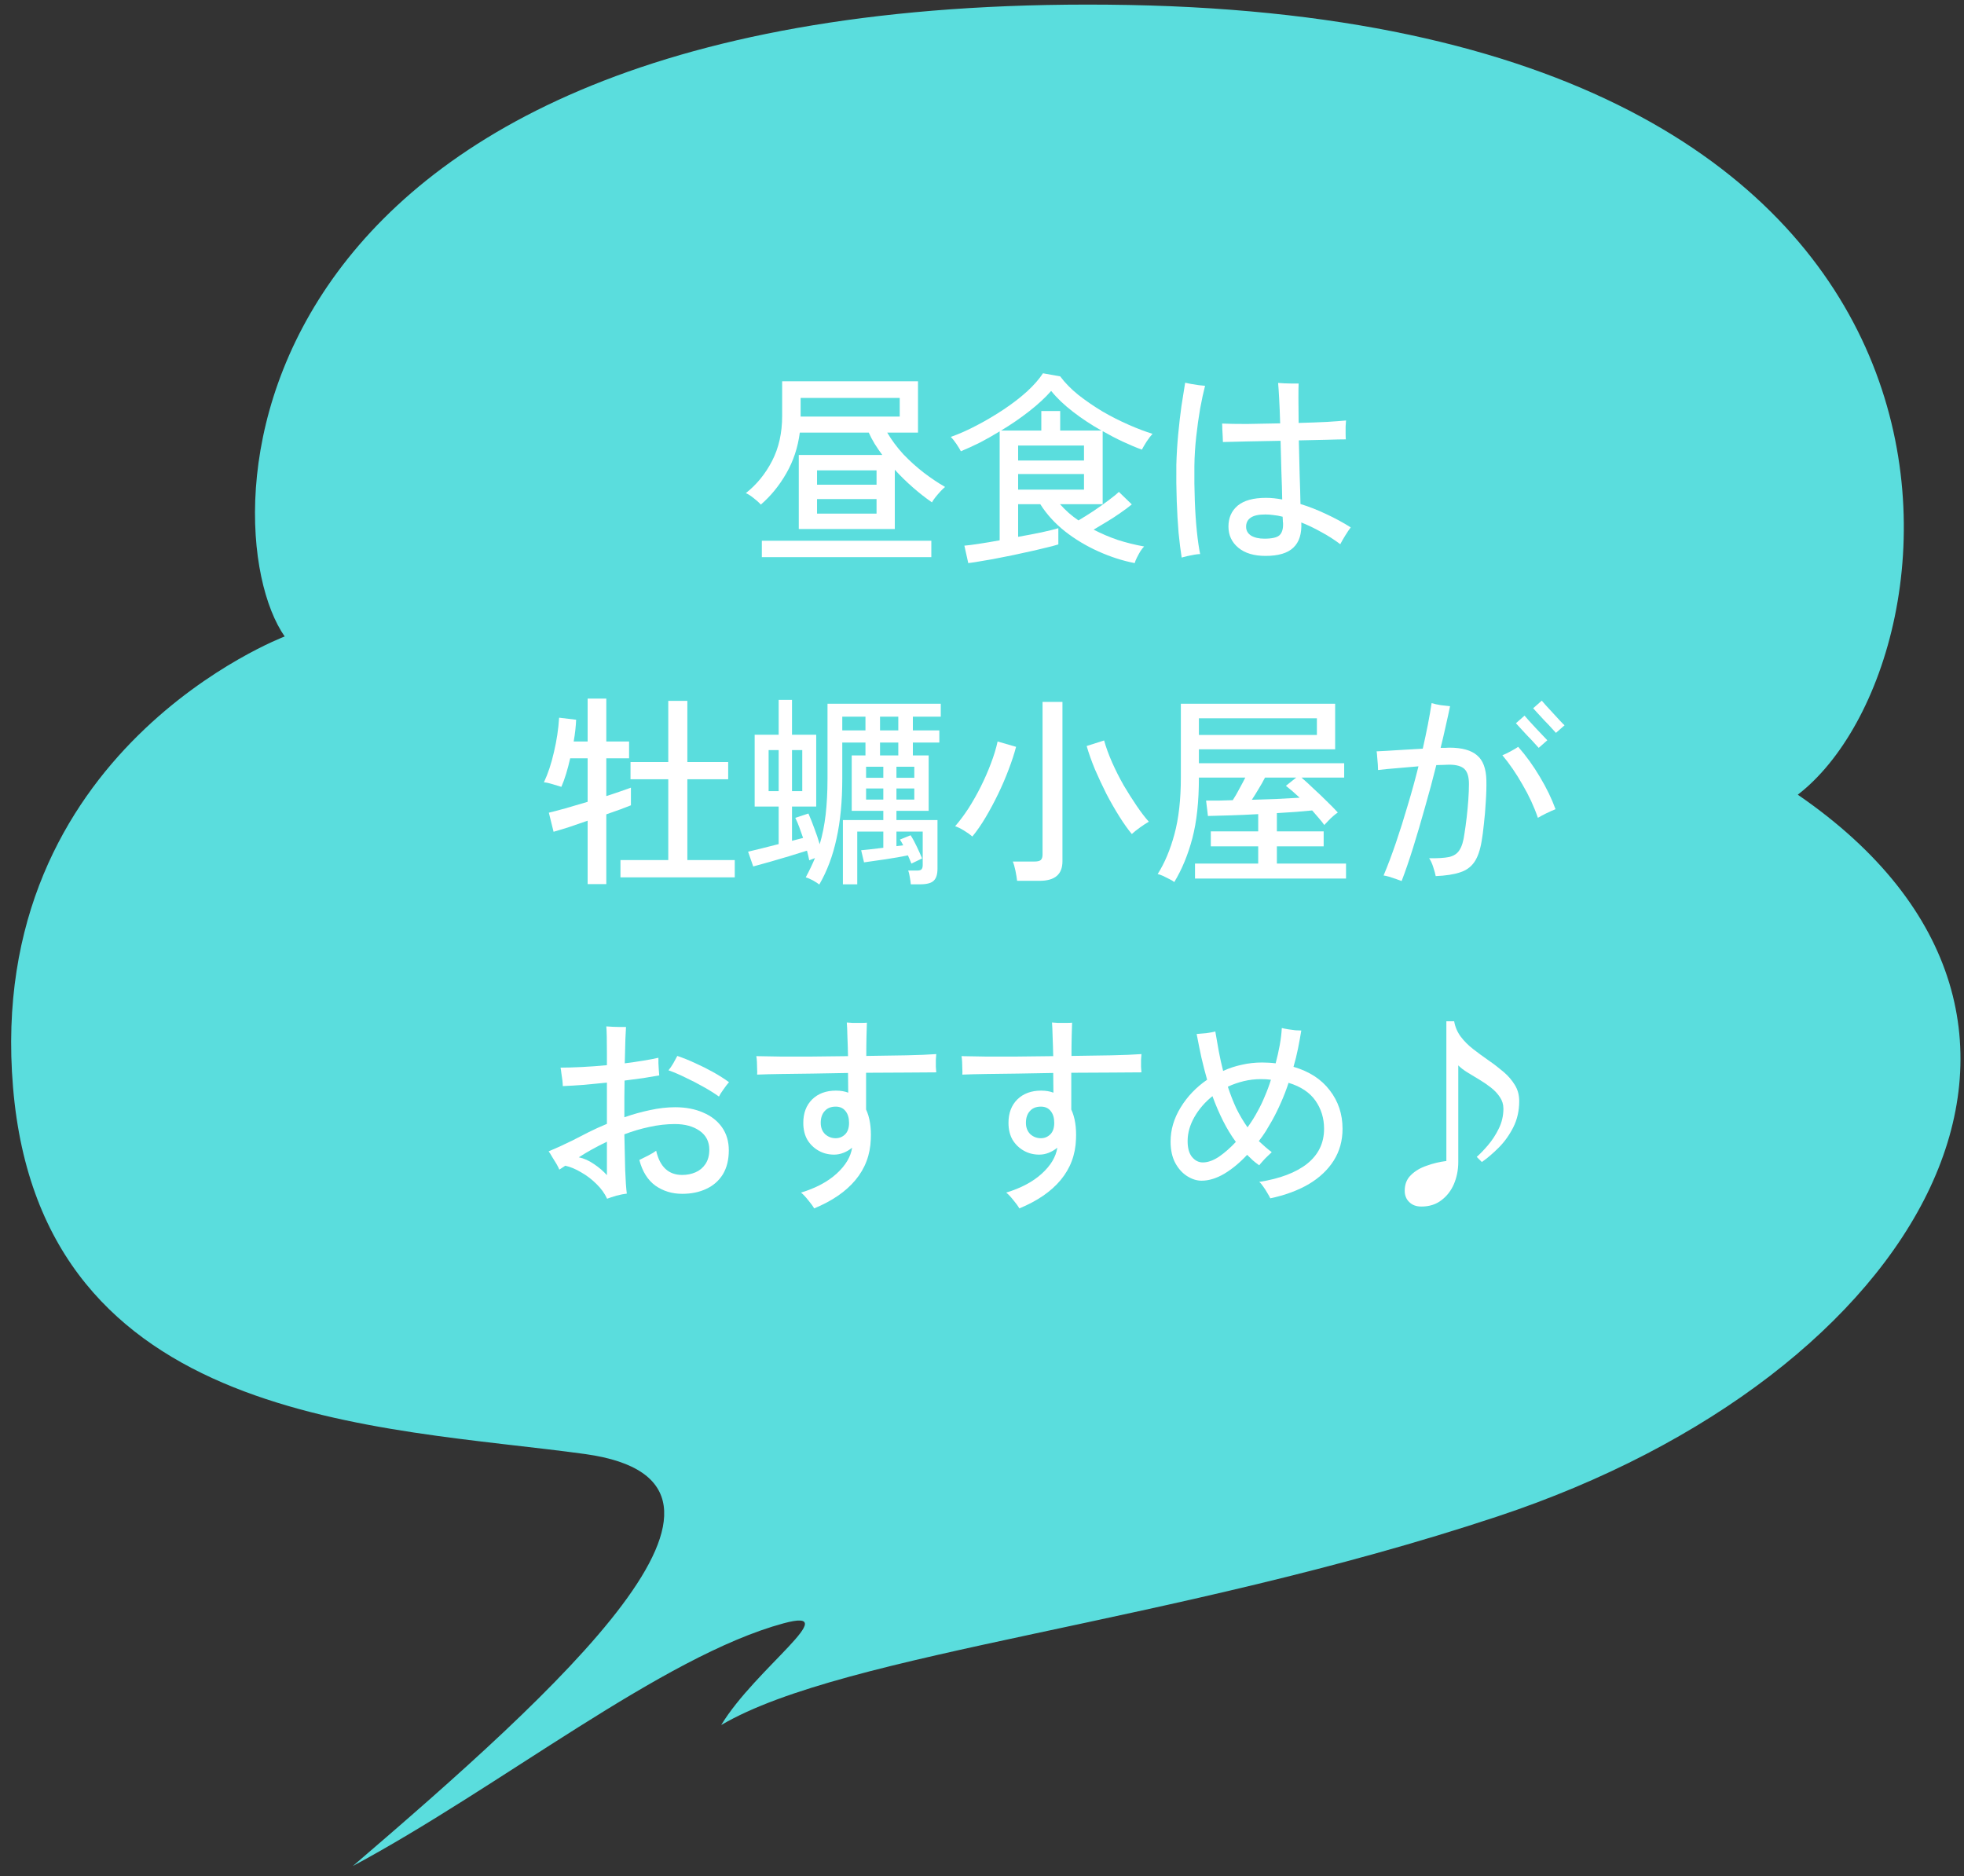 <svg width="134" height="128" viewBox="0 0 134 128" fill="none" xmlns="http://www.w3.org/2000/svg">
<rect x="0" y="0" width="134" height="128" fill="#333333" stroke="none"/>
<path d="M19.436 43.444C14.03 35.745 15.193 -0.807 77.036 0.34C138.879 1.51 134.624 44.989 122.66 54.221C145.072 69.618 131.169 93.85 102.163 103.468C80.021 110.816 57.715 112.7 49.206 117.696C51.533 113.846 57.715 109.611 53.46 110.757C45.186 113.004 34.139 121.92 24.078 127.313C37.993 115.379 53.848 101.151 39.933 99.209C26.017 97.29 2.818 97.29 0.89 74.193C-1.049 51.132 19.436 43.421 19.436 43.421V43.444Z" fill="#5ADDDD"/>
<path d="M96.975 82.321C96.629 82.321 96.354 82.219 96.149 82.013C95.944 81.817 95.841 81.561 95.841 81.243C95.841 80.805 95.981 80.45 96.261 80.179C96.541 79.899 96.9 79.684 97.339 79.535C97.778 79.376 98.225 79.269 98.683 79.213V69.679H99.215C99.28 70.062 99.43 70.412 99.663 70.729C99.896 71.037 100.181 71.322 100.517 71.583C100.853 71.844 101.203 72.101 101.567 72.353C101.931 72.605 102.271 72.867 102.589 73.137C102.906 73.408 103.163 73.707 103.359 74.033C103.555 74.35 103.653 74.715 103.653 75.125C103.653 75.788 103.517 76.385 103.247 76.917C102.976 77.449 102.645 77.911 102.253 78.303C101.861 78.695 101.478 79.022 101.105 79.283L100.755 78.933C100.979 78.737 101.231 78.476 101.511 78.149C101.8 77.813 102.047 77.435 102.253 77.015C102.467 76.586 102.575 76.129 102.575 75.643C102.575 75.354 102.495 75.093 102.337 74.859C102.178 74.617 101.973 74.397 101.721 74.201C101.469 74.005 101.203 73.823 100.923 73.655C100.643 73.487 100.372 73.324 100.111 73.165C99.859 73.007 99.653 72.848 99.495 72.689V79.283C99.495 79.815 99.397 80.314 99.201 80.781C99.005 81.239 98.72 81.607 98.347 81.887C97.974 82.177 97.516 82.321 96.975 82.321Z" fill="white"/>
<path d="M86.671 81.761C86.624 81.658 86.554 81.532 86.461 81.383C86.377 81.234 86.284 81.089 86.181 80.949C86.088 80.809 85.999 80.706 85.915 80.641C87.334 80.417 88.426 80.002 89.191 79.395C89.956 78.779 90.339 77.986 90.339 77.015C90.339 76.296 90.143 75.657 89.751 75.097C89.359 74.537 88.748 74.131 87.917 73.879C87.768 74.336 87.595 74.784 87.399 75.223C87.212 75.652 87.007 76.068 86.783 76.469C86.652 76.702 86.512 76.94 86.363 77.183C86.214 77.416 86.055 77.64 85.887 77.855C86.027 77.986 86.172 78.116 86.321 78.247C86.47 78.378 86.62 78.499 86.769 78.611C86.694 78.676 86.596 78.77 86.475 78.891C86.354 79.003 86.242 79.12 86.139 79.241C86.036 79.353 85.962 79.442 85.915 79.507C85.766 79.404 85.621 79.292 85.481 79.171C85.35 79.05 85.22 78.924 85.089 78.793C84.594 79.325 84.076 79.754 83.535 80.081C82.994 80.398 82.476 80.557 81.981 80.557C81.654 80.557 81.328 80.454 81.001 80.249C80.674 80.044 80.404 79.745 80.189 79.353C79.974 78.952 79.867 78.462 79.867 77.883C79.867 77.08 80.096 76.306 80.553 75.559C81.01 74.812 81.612 74.182 82.359 73.669C82.219 73.174 82.088 72.666 81.967 72.143C81.855 71.62 81.748 71.088 81.645 70.547C81.813 70.538 82.032 70.519 82.303 70.491C82.574 70.454 82.779 70.416 82.919 70.379C82.994 70.836 83.073 71.289 83.157 71.737C83.241 72.185 83.339 72.628 83.451 73.067C83.862 72.88 84.286 72.74 84.725 72.647C85.173 72.544 85.635 72.493 86.111 72.493C86.27 72.493 86.424 72.498 86.573 72.507C86.732 72.516 86.886 72.53 87.035 72.549C87.147 72.129 87.24 71.714 87.315 71.303C87.39 70.892 87.436 70.505 87.455 70.141C87.567 70.169 87.707 70.197 87.875 70.225C88.052 70.253 88.225 70.276 88.393 70.295C88.561 70.304 88.692 70.309 88.785 70.309C88.72 70.71 88.645 71.121 88.561 71.541C88.477 71.961 88.374 72.376 88.253 72.787C89.336 73.104 90.162 73.641 90.731 74.397C91.31 75.144 91.599 76.016 91.599 77.015C91.599 77.827 91.398 78.55 90.997 79.185C90.596 79.82 90.026 80.356 89.289 80.795C88.552 81.224 87.679 81.546 86.671 81.761ZM82.065 79.311C82.41 79.311 82.779 79.18 83.171 78.919C83.563 78.648 83.946 78.312 84.319 77.911C83.992 77.463 83.698 76.978 83.437 76.455C83.176 75.932 82.938 75.377 82.723 74.789C82.21 75.2 81.799 75.676 81.491 76.217C81.183 76.758 81.029 77.304 81.029 77.855C81.029 78.34 81.132 78.704 81.337 78.947C81.542 79.19 81.785 79.311 82.065 79.311ZM85.117 76.917C85.388 76.544 85.621 76.17 85.817 75.797C85.985 75.498 86.144 75.167 86.293 74.803C86.452 74.439 86.592 74.061 86.713 73.669C86.508 73.641 86.284 73.627 86.041 73.627C85.63 73.627 85.234 73.674 84.851 73.767C84.468 73.86 84.109 73.986 83.773 74.145C83.941 74.658 84.132 75.148 84.347 75.615C84.571 76.072 84.828 76.506 85.117 76.917Z" fill="white"/>
<path d="M69.549 82.447C69.465 82.298 69.329 82.111 69.143 81.887C68.966 81.663 68.802 81.49 68.653 81.369C69.661 81.061 70.468 80.632 71.075 80.081C71.691 79.521 72.046 78.928 72.139 78.303C71.962 78.453 71.766 78.569 71.551 78.653C71.346 78.737 71.131 78.779 70.907 78.779C70.524 78.779 70.174 78.691 69.857 78.513C69.54 78.336 69.283 78.088 69.087 77.771C68.9 77.445 68.807 77.057 68.807 76.609C68.807 75.947 69.007 75.415 69.409 75.013C69.82 74.612 70.361 74.411 71.033 74.411C71.35 74.411 71.63 74.458 71.873 74.551L71.859 73.207C71.056 73.216 70.263 73.231 69.479 73.249C68.695 73.258 67.972 73.268 67.309 73.277C66.656 73.287 66.105 73.3 65.657 73.319C65.666 73.216 65.666 73.086 65.657 72.927C65.657 72.759 65.652 72.596 65.643 72.437C65.633 72.269 65.62 72.143 65.601 72.059C66.011 72.069 66.548 72.078 67.211 72.087C67.874 72.087 68.606 72.087 69.409 72.087C70.212 72.078 71.028 72.069 71.859 72.059C71.85 71.593 71.835 71.144 71.817 70.715C71.808 70.286 71.793 69.969 71.775 69.763C71.868 69.772 72.004 69.782 72.181 69.791C72.358 69.791 72.535 69.791 72.713 69.791C72.9 69.791 73.044 69.787 73.147 69.777C73.138 69.992 73.128 70.305 73.119 70.715C73.109 71.126 73.105 71.569 73.105 72.045C74.076 72.026 74.986 72.013 75.835 72.003C76.684 71.984 77.365 71.957 77.879 71.919C77.87 72.013 77.86 72.143 77.851 72.311C77.851 72.47 77.851 72.629 77.851 72.787C77.86 72.946 77.87 73.072 77.879 73.165C77.384 73.165 76.712 73.17 75.863 73.179C75.013 73.179 74.09 73.184 73.091 73.193V75.699C73.343 76.24 73.45 76.917 73.413 77.729C73.376 78.793 73.025 79.722 72.363 80.515C71.71 81.299 70.772 81.943 69.549 82.447ZM71.019 77.659C71.261 77.659 71.472 77.575 71.649 77.407C71.835 77.23 71.929 76.964 71.929 76.609C71.929 76.273 71.85 76.007 71.691 75.811C71.532 75.606 71.308 75.503 71.019 75.503C70.692 75.503 70.44 75.606 70.263 75.811C70.085 76.007 69.997 76.273 69.997 76.609C69.997 76.927 70.095 77.183 70.291 77.379C70.496 77.566 70.739 77.659 71.019 77.659Z" fill="white"/>
<path d="M55.549 82.447C55.465 82.298 55.33 82.111 55.143 81.887C54.965 81.663 54.802 81.49 54.653 81.369C55.661 81.061 56.468 80.632 57.075 80.081C57.691 79.521 58.045 78.928 58.139 78.303C57.962 78.453 57.766 78.569 57.551 78.653C57.346 78.737 57.131 78.779 56.907 78.779C56.524 78.779 56.174 78.691 55.857 78.513C55.539 78.336 55.283 78.088 55.087 77.771C54.9 77.445 54.807 77.057 54.807 76.609C54.807 75.947 55.008 75.415 55.409 75.013C55.819 74.612 56.361 74.411 57.033 74.411C57.35 74.411 57.63 74.458 57.873 74.551L57.859 73.207C57.056 73.216 56.263 73.231 55.479 73.249C54.695 73.258 53.971 73.268 53.309 73.277C52.656 73.287 52.105 73.3 51.657 73.319C51.666 73.216 51.666 73.086 51.657 72.927C51.657 72.759 51.652 72.596 51.643 72.437C51.633 72.269 51.62 72.143 51.601 72.059C52.011 72.069 52.548 72.078 53.211 72.087C53.873 72.087 54.606 72.087 55.409 72.087C56.212 72.078 57.028 72.069 57.859 72.059C57.849 71.593 57.836 71.144 57.817 70.715C57.807 70.286 57.794 69.969 57.775 69.763C57.868 69.772 58.004 69.782 58.181 69.791C58.358 69.791 58.535 69.791 58.713 69.791C58.9 69.791 59.044 69.787 59.147 69.777C59.138 69.992 59.128 70.305 59.119 70.715C59.109 71.126 59.105 71.569 59.105 72.045C60.075 72.026 60.986 72.013 61.835 72.003C62.684 71.984 63.365 71.957 63.879 71.919C63.87 72.013 63.86 72.143 63.851 72.311C63.851 72.47 63.851 72.629 63.851 72.787C63.86 72.946 63.87 73.072 63.879 73.165C63.384 73.165 62.712 73.17 61.863 73.179C61.014 73.179 60.09 73.184 59.091 73.193V75.699C59.343 76.24 59.45 76.917 59.413 77.729C59.376 78.793 59.026 79.722 58.363 80.515C57.709 81.299 56.772 81.943 55.549 82.447ZM57.019 77.659C57.261 77.659 57.471 77.575 57.649 77.407C57.836 77.23 57.929 76.964 57.929 76.609C57.929 76.273 57.849 76.007 57.691 75.811C57.532 75.606 57.308 75.503 57.019 75.503C56.692 75.503 56.44 75.606 56.263 75.811C56.086 76.007 55.997 76.273 55.997 76.609C55.997 76.927 56.095 77.183 56.291 77.379C56.496 77.566 56.739 77.659 57.019 77.659Z" fill="white"/>
<path d="M41.423 81.789C41.255 81.425 41.012 81.089 40.695 80.781C40.377 80.464 40.028 80.198 39.645 79.983C39.272 79.759 38.912 79.61 38.567 79.535C38.502 79.582 38.431 79.629 38.357 79.675C38.291 79.713 38.226 79.755 38.161 79.801C38.123 79.699 38.058 79.568 37.965 79.409C37.871 79.251 37.773 79.092 37.671 78.933C37.578 78.765 37.498 78.639 37.433 78.555C37.909 78.359 38.45 78.112 39.057 77.813C39.411 77.627 39.785 77.435 40.177 77.239C40.569 77.043 40.98 76.857 41.409 76.679V73.865C40.877 73.921 40.349 73.973 39.827 74.019C39.304 74.057 38.828 74.085 38.399 74.103C38.399 74.01 38.389 73.879 38.371 73.711C38.352 73.543 38.329 73.38 38.301 73.221C38.282 73.053 38.264 72.927 38.245 72.843C38.656 72.843 39.141 72.829 39.701 72.801C40.261 72.773 40.83 72.731 41.409 72.675V71.905C41.409 70.916 41.395 70.291 41.367 70.029C41.488 70.039 41.638 70.048 41.815 70.057C41.992 70.067 42.165 70.071 42.333 70.071C42.501 70.071 42.627 70.071 42.711 70.071C42.702 70.193 42.688 70.468 42.669 70.897C42.66 71.317 42.645 71.868 42.627 72.549C43.075 72.493 43.495 72.433 43.887 72.367C44.288 72.302 44.633 72.237 44.923 72.171C44.923 72.255 44.923 72.381 44.923 72.549C44.932 72.708 44.941 72.867 44.951 73.025C44.96 73.184 44.969 73.301 44.979 73.375C44.661 73.431 44.297 73.492 43.887 73.557C43.486 73.613 43.061 73.669 42.613 73.725C42.613 74.099 42.608 74.495 42.599 74.915C42.599 75.326 42.599 75.765 42.599 76.231C43.178 76.026 43.761 75.863 44.349 75.741C44.937 75.611 45.511 75.545 46.071 75.545C46.789 75.545 47.424 75.667 47.975 75.909C48.526 76.143 48.955 76.479 49.263 76.917C49.571 77.356 49.725 77.879 49.725 78.485C49.725 79.129 49.59 79.675 49.319 80.123C49.048 80.562 48.67 80.893 48.185 81.117C47.709 81.341 47.163 81.453 46.547 81.453C45.856 81.453 45.245 81.267 44.713 80.893C44.19 80.511 43.826 79.927 43.621 79.143C43.798 79.05 44.004 78.947 44.237 78.835C44.47 78.714 44.648 78.607 44.769 78.513C45.021 79.615 45.614 80.165 46.547 80.165C46.873 80.165 47.177 80.105 47.457 79.983C47.737 79.862 47.961 79.675 48.129 79.423C48.306 79.162 48.395 78.835 48.395 78.443C48.395 77.893 48.175 77.463 47.737 77.155C47.298 76.847 46.733 76.693 46.043 76.693C45.474 76.693 44.895 76.759 44.307 76.889C43.728 77.011 43.159 77.179 42.599 77.393C42.617 78.28 42.636 79.092 42.655 79.829C42.683 80.557 42.72 81.094 42.767 81.439C42.58 81.458 42.342 81.505 42.053 81.579C41.773 81.663 41.563 81.733 41.423 81.789ZM49.053 74.817C48.754 74.603 48.404 74.383 48.003 74.159C47.611 73.935 47.205 73.725 46.785 73.529C46.374 73.324 45.982 73.156 45.609 73.025C45.712 72.904 45.824 72.741 45.945 72.535C46.066 72.321 46.155 72.157 46.211 72.045C46.603 72.176 47.009 72.339 47.429 72.535C47.849 72.722 48.26 72.927 48.661 73.151C49.062 73.375 49.422 73.604 49.739 73.837C49.636 73.949 49.51 74.113 49.361 74.327C49.212 74.533 49.109 74.696 49.053 74.817ZM41.409 80.179V77.897C40.69 78.243 40.051 78.597 39.491 78.961C39.846 79.036 40.191 79.19 40.527 79.423C40.863 79.647 41.157 79.899 41.409 80.179Z" fill="white"/>
<path d="M95.631 60.111C95.566 60.083 95.449 60.041 95.281 59.985C95.113 59.929 94.945 59.873 94.777 59.817C94.609 59.77 94.483 59.742 94.399 59.733C94.679 59.071 94.959 58.328 95.239 57.507C95.519 56.686 95.79 55.827 96.051 54.931C96.322 54.035 96.564 53.153 96.779 52.285C96.293 52.322 95.808 52.364 95.323 52.411C94.838 52.449 94.403 52.49 94.021 52.537C94.021 52.453 94.016 52.332 94.007 52.173C93.998 52.005 93.984 51.837 93.965 51.669C93.956 51.492 93.942 51.356 93.923 51.263C94.334 51.245 94.823 51.217 95.393 51.179C95.962 51.142 96.522 51.109 97.073 51.081C97.204 50.502 97.32 49.952 97.423 49.429C97.525 48.907 97.609 48.421 97.675 47.973C97.862 48.029 98.072 48.076 98.305 48.113C98.538 48.141 98.748 48.164 98.935 48.183C98.851 48.594 98.753 49.042 98.641 49.527C98.538 50.003 98.421 50.502 98.291 51.025C98.394 51.025 98.492 51.025 98.585 51.025C98.688 51.016 98.785 51.011 98.879 51.011C99.737 51.011 100.368 51.184 100.769 51.529C101.18 51.865 101.394 52.434 101.413 53.237C101.422 53.704 101.408 54.199 101.371 54.721C101.343 55.234 101.301 55.729 101.245 56.205C101.198 56.672 101.147 57.064 101.091 57.381C100.988 58.007 100.82 58.487 100.587 58.823C100.354 59.159 100.027 59.392 99.607 59.523C99.187 59.663 98.636 59.747 97.955 59.775C97.927 59.626 97.871 59.42 97.787 59.159C97.703 58.898 97.609 58.697 97.507 58.557C98.095 58.566 98.547 58.538 98.865 58.473C99.192 58.398 99.43 58.24 99.579 57.997C99.737 57.755 99.85 57.386 99.915 56.891C99.971 56.546 100.022 56.172 100.069 55.771C100.116 55.361 100.153 54.959 100.181 54.567C100.209 54.166 100.223 53.806 100.223 53.489C100.223 53.004 100.12 52.663 99.915 52.467C99.71 52.271 99.359 52.173 98.865 52.173C98.762 52.173 98.636 52.178 98.487 52.187C98.338 52.187 98.174 52.192 97.997 52.201C97.763 53.144 97.507 54.1 97.227 55.071C96.956 56.042 96.686 56.961 96.415 57.829C96.144 58.697 95.883 59.458 95.631 60.111ZM104.927 55.799C104.666 55.034 104.316 54.278 103.877 53.531C103.448 52.775 102.99 52.108 102.505 51.529C102.654 51.473 102.841 51.385 103.065 51.263C103.289 51.142 103.462 51.039 103.583 50.955C104.134 51.581 104.628 52.267 105.067 53.013C105.515 53.76 105.87 54.492 106.131 55.211C105.963 55.276 105.753 55.37 105.501 55.491C105.258 55.612 105.067 55.715 104.927 55.799ZM104.983 51.025C104.936 50.969 104.838 50.862 104.689 50.703C104.549 50.544 104.386 50.372 104.199 50.185C104.022 49.989 103.858 49.812 103.709 49.653C103.569 49.495 103.476 49.392 103.429 49.345L104.017 48.827C104.064 48.883 104.157 48.99 104.297 49.149C104.446 49.308 104.61 49.485 104.787 49.681C104.964 49.868 105.128 50.041 105.277 50.199C105.426 50.358 105.524 50.461 105.571 50.507L104.983 51.025ZM106.159 50.003C106.112 49.947 106.014 49.84 105.865 49.681C105.725 49.523 105.562 49.35 105.375 49.163C105.198 48.967 105.034 48.79 104.885 48.631C104.745 48.472 104.652 48.37 104.605 48.323L105.193 47.805C105.24 47.861 105.333 47.968 105.473 48.127C105.622 48.286 105.786 48.463 105.963 48.659C106.14 48.846 106.299 49.019 106.439 49.177C106.588 49.336 106.691 49.438 106.747 49.485L106.159 50.003Z" fill="white"/>
<path d="M80.119 60.181C80.053 60.125 79.946 60.06 79.797 59.985C79.647 59.91 79.498 59.836 79.349 59.761C79.2 59.696 79.078 59.654 78.985 59.635C79.461 58.889 79.844 57.978 80.133 56.905C80.422 55.832 80.567 54.548 80.567 53.055V48.015H91.095V51.123H81.799V52.075H91.711V53.055H88.799C89.051 53.27 89.326 53.522 89.625 53.811C89.933 54.091 90.231 54.376 90.521 54.665C90.82 54.955 91.072 55.211 91.277 55.435C91.202 55.482 91.1 55.561 90.969 55.673C90.847 55.776 90.731 55.888 90.619 56.009C90.507 56.121 90.418 56.215 90.353 56.289C90.25 56.14 90.124 55.981 89.975 55.813C89.835 55.645 89.686 55.472 89.527 55.295C89.219 55.323 88.855 55.356 88.435 55.393C88.024 55.421 87.585 55.449 87.119 55.477V56.723H90.311V57.745H87.119V58.921H91.837V59.943H81.533V58.921H85.845V57.745H82.611V56.723H85.845V55.547C85.192 55.584 84.557 55.612 83.941 55.631C83.334 55.65 82.826 55.664 82.415 55.673L82.289 54.623C82.541 54.623 82.821 54.623 83.129 54.623C83.437 54.614 83.763 54.605 84.109 54.595C84.267 54.352 84.421 54.087 84.571 53.797C84.73 53.508 84.86 53.261 84.963 53.055H81.799C81.799 54.688 81.65 56.07 81.351 57.199C81.052 58.328 80.641 59.322 80.119 60.181ZM81.799 50.143H89.849V49.009H81.799V50.143ZM85.411 54.567C85.99 54.548 86.564 54.53 87.133 54.511C87.702 54.483 88.216 54.455 88.673 54.427C88.337 54.11 88.024 53.839 87.735 53.615L88.435 53.055H86.307C86.186 53.298 86.041 53.554 85.873 53.825C85.714 54.096 85.56 54.343 85.411 54.567Z" fill="white"/>
<path d="M69.395 60.097C69.376 59.92 69.339 59.691 69.283 59.411C69.227 59.141 69.166 58.931 69.101 58.781H70.585C70.781 58.781 70.921 58.748 71.005 58.683C71.089 58.608 71.131 58.483 71.131 58.305V47.889H72.489V58.767C72.489 59.654 71.971 60.097 70.935 60.097H69.395ZM77.221 56.905C76.95 56.578 76.665 56.177 76.367 55.701C76.068 55.225 75.774 54.712 75.485 54.161C75.205 53.601 74.943 53.041 74.701 52.481C74.467 51.912 74.281 51.385 74.141 50.899L75.331 50.521C75.461 50.988 75.643 51.487 75.877 52.019C76.11 52.542 76.371 53.06 76.661 53.573C76.959 54.077 77.258 54.548 77.557 54.987C77.855 55.426 78.131 55.785 78.383 56.065C78.215 56.158 78.014 56.289 77.781 56.457C77.547 56.625 77.361 56.775 77.221 56.905ZM66.343 57.073C66.193 56.943 66.002 56.807 65.769 56.667C65.545 56.527 65.344 56.429 65.167 56.373C65.475 56.019 65.778 55.612 66.077 55.155C66.375 54.688 66.655 54.194 66.917 53.671C67.178 53.148 67.407 52.626 67.603 52.103C67.808 51.571 67.962 51.067 68.065 50.591L69.325 50.955C69.203 51.422 69.035 51.935 68.821 52.495C68.615 53.046 68.377 53.601 68.107 54.161C67.836 54.721 67.551 55.253 67.253 55.757C66.954 56.261 66.651 56.7 66.343 57.073Z" fill="white"/>
<path d="M55.899 60.349C55.805 60.274 55.661 60.181 55.465 60.069C55.269 59.966 55.105 59.896 54.975 59.859C55.217 59.411 55.427 58.972 55.605 58.543C55.465 58.599 55.334 58.65 55.213 58.697C55.194 58.594 55.171 58.487 55.143 58.375C55.115 58.263 55.087 58.151 55.059 58.039C54.685 58.16 54.279 58.286 53.841 58.417C53.402 58.548 52.973 58.674 52.553 58.795C52.133 58.916 51.745 59.024 51.391 59.117L51.041 58.109C51.293 58.044 51.601 57.969 51.965 57.885C52.338 57.792 52.725 57.694 53.127 57.591V55.029H51.489V50.129H53.127V47.749H54.037V50.129H55.689V55.029H54.037V57.367C54.167 57.33 54.293 57.297 54.415 57.269C54.545 57.232 54.671 57.199 54.793 57.171C54.709 56.928 54.625 56.69 54.541 56.457C54.457 56.224 54.363 56.004 54.261 55.799L55.157 55.505C55.297 55.822 55.432 56.163 55.563 56.527C55.703 56.891 55.824 57.25 55.927 57.605C56.113 56.98 56.249 56.303 56.333 55.575C56.417 54.847 56.459 54.03 56.459 53.125V48.015H64.187V48.897H62.283V49.835H64.089V50.661H62.283V51.543H63.361V55.323H61.163V55.953H63.963V59.271C63.963 59.663 63.874 59.938 63.697 60.097C63.529 60.256 63.225 60.335 62.787 60.335H62.143C62.133 60.204 62.11 60.041 62.073 59.845C62.045 59.649 62.007 59.5 61.961 59.397H62.563C62.721 59.397 62.824 59.369 62.871 59.313C62.927 59.257 62.955 59.159 62.955 59.019V56.737H61.163V57.731L61.625 57.675C61.587 57.6 61.55 57.53 61.513 57.465C61.475 57.4 61.438 57.339 61.401 57.283L62.129 56.989C62.269 57.204 62.409 57.46 62.549 57.759C62.689 58.048 62.81 58.319 62.913 58.571L62.185 58.921C62.147 58.837 62.11 58.748 62.073 58.655C62.035 58.562 61.993 58.464 61.947 58.361C61.489 58.454 60.981 58.543 60.421 58.627C59.861 58.711 59.371 58.781 58.951 58.837L58.755 58.011C58.941 57.992 59.165 57.969 59.427 57.941C59.697 57.913 59.977 57.88 60.267 57.843V56.737H58.489V60.335H57.509V55.953H60.267V55.323H58.111V51.543H59.049V50.661H57.467V53.125C57.467 54.674 57.336 56.037 57.075 57.213C56.823 58.389 56.431 59.434 55.899 60.349ZM54.037 53.979H54.737V51.179H54.037V53.979ZM52.441 53.979H53.127V51.179H52.441V53.979ZM57.467 49.835H59.049V48.897H57.467V49.835ZM60.043 49.835H61.289V48.897H60.043V49.835ZM60.043 51.543H61.289V50.661H60.043V51.543ZM61.163 54.553H62.381V53.797H61.163V54.553ZM61.163 53.069H62.381V52.313H61.163V53.069ZM59.091 54.553H60.267V53.797H59.091V54.553ZM59.091 53.069H60.267V52.313H59.091V53.069Z" fill="white"/>
<path d="M40.093 60.321V55.995C39.617 56.163 39.169 56.317 38.749 56.457C38.329 56.588 38.002 56.686 37.769 56.751L37.447 55.449C37.718 55.384 38.091 55.286 38.567 55.155C39.052 55.015 39.561 54.866 40.093 54.707V51.739H38.903C38.819 52.112 38.725 52.467 38.623 52.803C38.52 53.139 38.413 53.433 38.301 53.685C38.142 53.638 37.941 53.578 37.699 53.503C37.456 53.428 37.26 53.386 37.111 53.377C37.391 52.78 37.62 52.089 37.797 51.305C37.983 50.521 38.1 49.742 38.147 48.967L39.309 49.107C39.3 49.331 39.281 49.569 39.253 49.821C39.225 50.073 39.188 50.33 39.141 50.591H40.093V47.665H41.367V50.591H42.921V51.739H41.367V54.315C41.721 54.203 42.044 54.096 42.333 53.993C42.632 53.89 42.87 53.806 43.047 53.741V54.945C42.86 55.02 42.617 55.113 42.319 55.225C42.029 55.328 41.712 55.44 41.367 55.561V60.321H40.093ZM42.333 59.859V58.683H45.595V53.167H43.019V51.991H45.595V47.819H46.897V51.991H49.683V53.167H46.897V58.683H50.131V59.859H42.333Z" fill="white"/>
<path d="M86.349 37.929C85.555 37.929 84.935 37.743 84.487 37.369C84.039 36.996 83.815 36.515 83.815 35.927C83.815 35.33 84.025 34.854 84.445 34.499C84.874 34.145 85.518 33.967 86.377 33.967C86.554 33.967 86.731 33.977 86.909 33.995C87.096 34.014 87.287 34.042 87.483 34.079C87.474 33.529 87.455 32.899 87.427 32.189C87.408 31.48 87.389 30.775 87.371 30.075C86.596 30.085 85.85 30.099 85.131 30.117C84.421 30.136 83.857 30.15 83.437 30.159C83.437 30.075 83.432 29.949 83.423 29.781C83.413 29.604 83.404 29.431 83.395 29.263C83.395 29.095 83.39 28.974 83.381 28.899C83.791 28.918 84.356 28.927 85.075 28.927C85.793 28.918 86.549 28.904 87.343 28.885C87.324 28.232 87.301 27.658 87.273 27.163C87.245 26.659 87.222 26.314 87.203 26.127C87.305 26.137 87.45 26.146 87.637 26.155C87.823 26.155 88.005 26.16 88.183 26.169C88.37 26.169 88.51 26.169 88.603 26.169C88.594 26.337 88.589 26.664 88.589 27.149C88.589 27.635 88.594 28.204 88.603 28.857C89.303 28.839 89.942 28.815 90.521 28.787C91.109 28.75 91.547 28.717 91.837 28.689C91.828 28.783 91.818 28.918 91.809 29.095C91.809 29.263 91.809 29.431 91.809 29.599C91.809 29.758 91.814 29.884 91.823 29.977C91.534 29.977 91.1 29.987 90.521 30.005C89.942 30.015 89.308 30.029 88.617 30.047C88.635 30.822 88.654 31.601 88.673 32.385C88.701 33.169 88.719 33.837 88.729 34.387C89.308 34.565 89.891 34.793 90.479 35.073C91.067 35.344 91.627 35.647 92.159 35.983C92.056 36.114 91.93 36.301 91.781 36.543C91.632 36.786 91.519 36.982 91.445 37.131C91.025 36.814 90.586 36.534 90.129 36.291C89.681 36.039 89.233 35.825 88.785 35.647C88.822 36.413 88.645 36.982 88.253 37.355C87.861 37.738 87.226 37.929 86.349 37.929ZM80.623 38.041C80.548 37.575 80.478 37.015 80.413 36.361C80.357 35.699 80.315 34.975 80.287 34.191C80.259 33.398 80.249 32.577 80.259 31.727C80.278 31.027 80.32 30.332 80.385 29.641C80.45 28.951 80.525 28.302 80.609 27.695C80.702 27.079 80.786 26.552 80.861 26.113C80.963 26.132 81.099 26.16 81.267 26.197C81.444 26.225 81.621 26.253 81.799 26.281C81.976 26.3 82.116 26.314 82.219 26.323C82.107 26.753 81.995 27.271 81.883 27.877C81.78 28.475 81.692 29.109 81.617 29.781C81.542 30.453 81.5 31.121 81.491 31.783C81.481 32.595 81.491 33.384 81.519 34.149C81.547 34.915 81.594 35.615 81.659 36.249C81.724 36.875 81.799 37.393 81.883 37.803C81.79 37.803 81.659 37.817 81.491 37.845C81.332 37.873 81.169 37.906 81.001 37.943C80.842 37.981 80.716 38.013 80.623 38.041ZM86.265 36.753C86.787 36.753 87.133 36.674 87.301 36.515C87.478 36.347 87.558 36.067 87.539 35.675C87.529 35.629 87.525 35.573 87.525 35.507C87.525 35.433 87.52 35.349 87.511 35.255C87.296 35.199 87.091 35.162 86.895 35.143C86.699 35.115 86.512 35.101 86.335 35.101C85.868 35.101 85.532 35.176 85.327 35.325C85.121 35.465 85.019 35.671 85.019 35.941C85.019 36.193 85.131 36.394 85.355 36.543C85.588 36.683 85.891 36.753 86.265 36.753Z" fill="white"/>
<path d="M66.063 38.419L65.797 37.229C66.03 37.211 66.362 37.169 66.791 37.103C67.22 37.038 67.692 36.959 68.205 36.865V29.431C67.766 29.702 67.323 29.954 66.875 30.187C66.427 30.411 65.988 30.612 65.559 30.789C65.493 30.659 65.391 30.491 65.251 30.285C65.111 30.08 64.985 29.921 64.873 29.809C65.451 29.604 66.049 29.338 66.665 29.011C67.29 28.685 67.897 28.325 68.485 27.933C69.073 27.541 69.6 27.135 70.067 26.715C70.534 26.286 70.897 25.871 71.159 25.469L72.335 25.679C72.652 26.109 73.063 26.529 73.567 26.939C74.08 27.341 74.631 27.719 75.219 28.073C75.816 28.419 76.413 28.722 77.011 28.983C77.608 29.245 78.15 29.45 78.635 29.599C78.513 29.73 78.378 29.907 78.229 30.131C78.089 30.355 77.981 30.537 77.907 30.677C77.496 30.528 77.062 30.346 76.605 30.131C76.147 29.917 75.69 29.679 75.233 29.417V34.401H72.321C72.507 34.607 72.704 34.803 72.909 34.989C73.124 35.176 73.347 35.349 73.581 35.507C73.898 35.321 74.234 35.111 74.589 34.877C74.953 34.635 75.289 34.397 75.597 34.163C75.914 33.93 76.162 33.729 76.339 33.561L77.221 34.415C77.006 34.593 76.749 34.784 76.451 34.989C76.162 35.195 75.853 35.395 75.527 35.591C75.21 35.787 74.906 35.969 74.617 36.137C75.139 36.408 75.686 36.641 76.255 36.837C76.834 37.024 77.436 37.173 78.061 37.285C77.986 37.36 77.902 37.467 77.809 37.607C77.725 37.747 77.645 37.892 77.571 38.041C77.496 38.191 77.445 38.317 77.417 38.419C76.596 38.261 75.769 37.995 74.939 37.621C74.108 37.248 73.347 36.791 72.657 36.249C71.966 35.699 71.406 35.083 70.977 34.401H69.465V36.627C70.043 36.525 70.58 36.422 71.075 36.319C71.579 36.207 71.957 36.114 72.209 36.039V37.145C71.975 37.22 71.653 37.304 71.243 37.397C70.841 37.5 70.394 37.603 69.899 37.705C69.413 37.817 68.924 37.92 68.429 38.013C67.934 38.116 67.477 38.2 67.057 38.265C66.646 38.34 66.315 38.391 66.063 38.419ZM68.303 29.375H71.047V28.045H72.335V29.375H75.149C74.468 28.993 73.823 28.568 73.217 28.101C72.61 27.635 72.111 27.159 71.719 26.673C71.317 27.131 70.818 27.593 70.221 28.059C69.624 28.526 68.984 28.965 68.303 29.375ZM69.465 33.407H73.959V32.343H69.465V33.407ZM69.465 31.419H73.959V30.397H69.465V31.419Z" fill="white"/>
<path d="M54.499 36.095V31.041H60.197C60.01 30.789 59.837 30.537 59.679 30.285C59.52 30.024 59.385 29.767 59.273 29.515H54.569C54.438 30.532 54.13 31.461 53.645 32.301C53.169 33.132 52.59 33.841 51.909 34.429C51.797 34.298 51.638 34.154 51.433 33.995C51.227 33.827 51.045 33.711 50.887 33.645C51.624 33.066 52.221 32.334 52.679 31.447C53.136 30.561 53.365 29.538 53.365 28.381V26.015H62.633V29.515H60.533C60.841 30.038 61.209 30.532 61.639 30.999C62.077 31.456 62.544 31.877 63.039 32.259C63.533 32.633 64.014 32.955 64.481 33.225C64.397 33.291 64.294 33.389 64.173 33.519C64.051 33.65 63.935 33.785 63.823 33.925C63.72 34.056 63.641 34.172 63.585 34.275C63.165 33.986 62.735 33.65 62.297 33.267C61.858 32.885 61.443 32.478 61.051 32.049V36.095H54.499ZM51.979 38.013V36.893H63.543V38.013H51.979ZM54.625 28.423H61.387V27.149H54.625V28.423ZM55.745 35.045H59.805V34.051H55.745V35.045ZM55.745 33.071H59.805V32.091H55.745V33.071Z" fill="white"/>
</svg>
